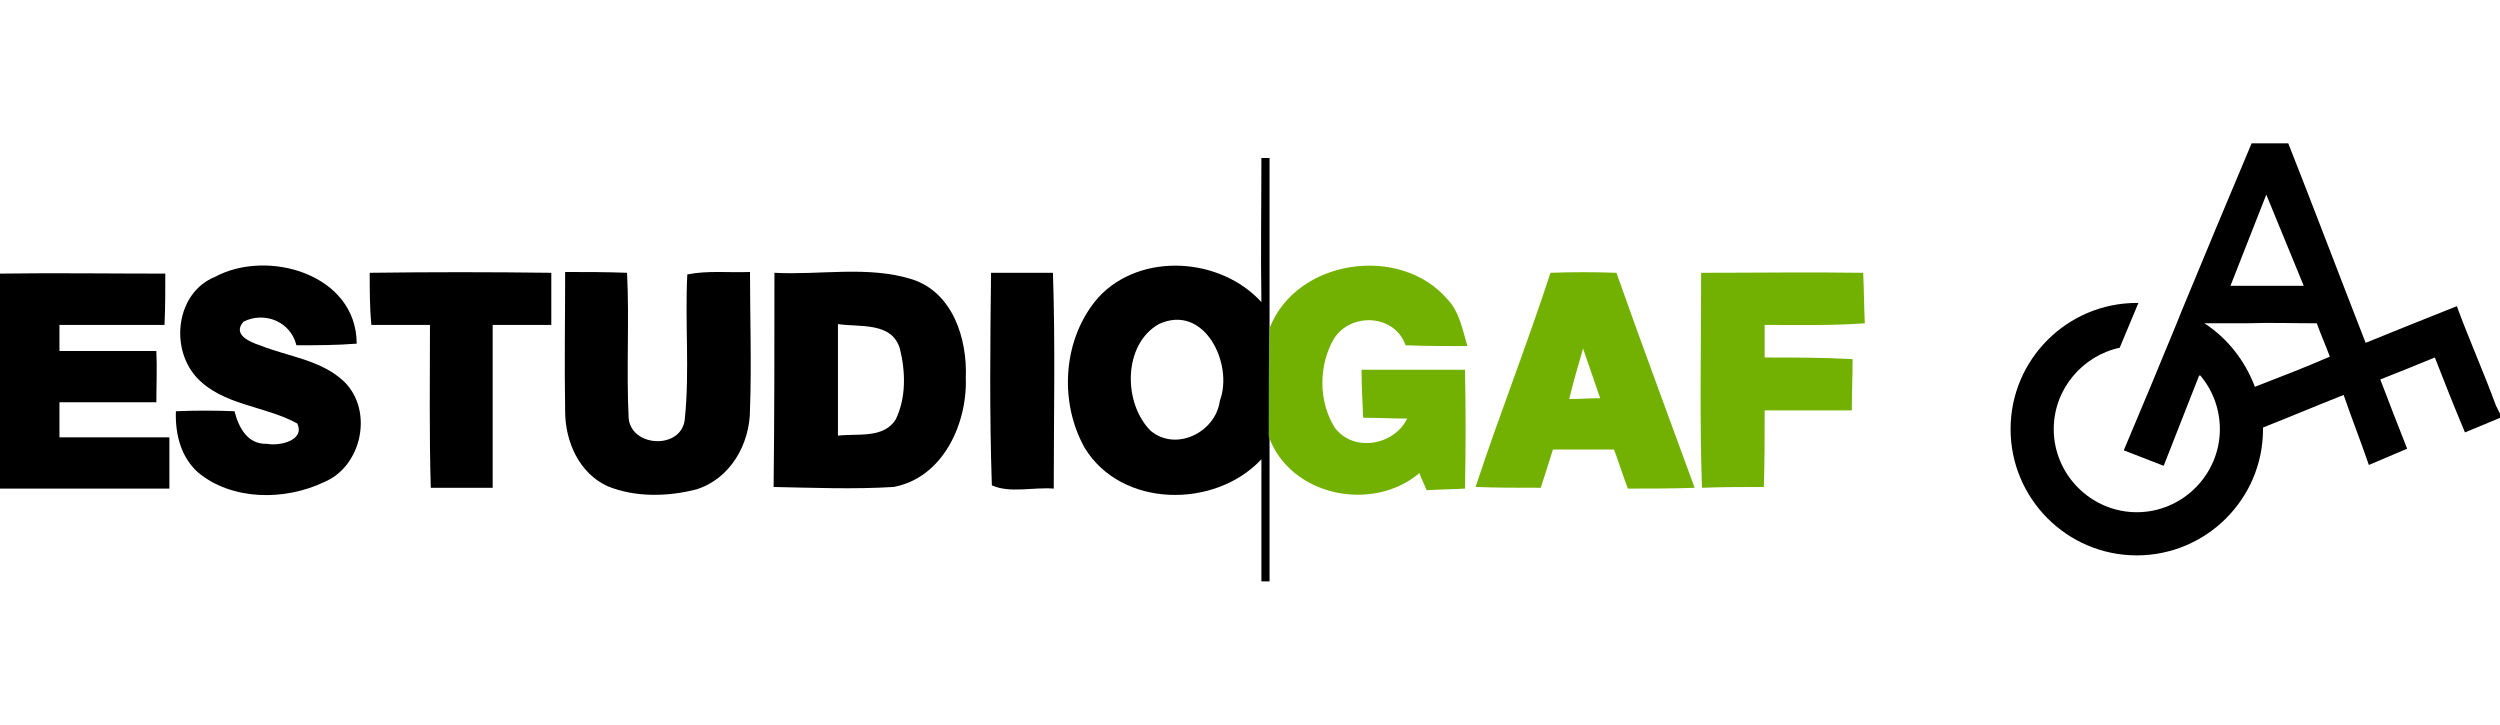 <?xml version="1.0" encoding="utf-8"?>
<!-- Generator: Adobe Illustrator 21.0.0, SVG Export Plug-In . SVG Version: 6.00 Build 0)  -->
<svg version="1.1" id="Layer_1" xmlns="http://www.w3.org/2000/svg" xmlns:xlink="http://www.w3.org/1999/xlink" x="0px" y="0px"
	 viewBox="0 0 307 89" style="enable-background:new 0 0 307 89;" xml:space="preserve">
<style type="text/css">
	.st0{fill:#72B101;}
</style>
<g>
	<g>
		<path d="M154.9,19.4h1c0,7,0,13.9,0,20.9c0,4.4,0,8.8,0,13.1c0,6,0,12,0,18h-1c0-5,0-10,0-15c-5.7,6.1-17.2,6-21.7-1.4
			c-3.2-5.7-2.7-13.5,1.7-18.5c5.2-5.6,15-4.9,20,0.6C154.8,31.3,154.9,25.4,154.9,19.4z M142.3,39.8c-4.4,2.5-4.4,9.7-1,13.1
			c3.1,2.6,8,0.2,8.5-3.7C151.5,44.7,147.9,37.2,142.3,39.8z"/>
	</g>
	<path d="M26.4,34c6.5-3.5,17.4-0.3,17.4,8.2c-2.5,0.2-4.9,0.2-7.4,0.2c-0.7-2.9-3.9-4.2-6.5-2.9c-1.4,1.6,0.8,2.5,2,2.9
		c3.5,1.4,7.6,1.8,10.4,4.5c3.6,3.6,2.1,10.4-2.5,12.3C35,61.5,28.5,61.5,24.3,58c-2.1-1.9-2.8-4.7-2.7-7.5c2.4-0.1,4.8-0.1,7.2,0
		c0.5,2,1.6,4.1,4,4c1.5,0.3,4.7-0.4,3.7-2.5c-4-2.2-9.2-2.2-12.4-5.7C20.8,42.6,21.7,35.9,26.4,34z"/>
	<path d="M45.4,33.5c7.4-0.1,14.8-0.1,22.3,0c0,2.1,0,4.3,0,6.4c-2.4,0-4.8,0-7.2,0c0,6.7,0,13.3,0,20c-2.5,0-5.1,0-7.6,0
		c-0.2-6.7-0.1-13.3-0.1-20c-2.4,0-4.8,0-7.2,0C45.4,37.8,45.4,35.6,45.4,33.5z"/>
	<path d="M69.4,33.4c2.5,0,5.1,0,7.6,0.1c0.3,5.9-0.1,11.9,0.2,17.9c0.4,3.6,6.6,3.8,6.9,0c0.6-5.9,0-11.8,0.3-17.7
		c2.5-0.5,5.1-0.2,7.7-0.3c0,5.6,0.2,11.2,0,16.9c0,4.2-2.4,8.5-6.6,9.8c-3.5,0.9-7.5,1-10.9-0.4c-3.5-1.6-5.2-5.5-5.2-9.2
		C69.3,44.8,69.4,39.1,69.4,33.4z"/>
	<g>
		<path d="M95.1,33.5c5.6,0.3,11.5-0.9,16.9,0.8c5,1.6,6.8,7.3,6.6,12.1c0.2,5.6-2.8,12.3-8.9,13.4c-4.9,0.3-9.8,0.1-14.7,0
			C95.1,51.1,95.1,42.3,95.1,33.5z M102.9,39.8c0,4.6,0,9.1,0,13.7c2.4-0.3,5.6,0.4,7.1-2c1.3-2.7,1.2-5.9,0.5-8.7
			C109.5,39.5,105.6,40.2,102.9,39.8z"/>
	</g>
	<path d="M121.7,33.5c2.5,0,5,0,7.6,0c0.3,8.8,0.1,17.7,0.1,26.5c-2.5-0.2-5.4,0.6-7.6-0.4C121.5,50.8,121.6,42.1,121.7,33.5z"/>
	<path d="M-0.1,33.6c6.8-0.1,13.6,0,20.4,0c0,2.1,0,4.2-0.1,6.3c-4.3,0-8.6,0-12.9,0c0,1.1,0,2.1,0,3.2c4,0,7.9,0,11.9,0
		c0.1,2.1,0,4.2,0,6.3c-4,0-8,0-11.9,0c0,1.4,0,2.9,0,4.3c4.5,0,9,0,13.5,0c0,2.1,0,4.2,0,6.3c-6.9,0-13.9,0-20.9,0V33.6z"/>
</g>
<g>
	<path class="st0" d="M155.9,40.3c3.3-8.5,16-10.3,21.8-3.6c1.5,1.5,1.9,3.8,2.5,5.8c-2.5,0-5.1,0-7.6-0.1c-1.3-3.8-6.7-4.1-8.8-0.8
		c-1.9,3.3-1.9,7.7,0.1,10.9c2.3,3.1,7.3,2.2,8.9-1.1c-1.8,0-3.6-0.1-5.4-0.1c-0.1-2-0.2-4-0.2-5.9c4.2,0,8.4,0,12.7,0
		c0.1,4.9,0.1,9.7,0,14.6c-1.6,0.1-3.2,0.1-4.7,0.2c-0.2-0.5-0.7-1.5-0.9-2.1c-5.8,4.9-15.9,2.8-18.5-4.5
		C155.8,49.1,155.8,44.7,155.9,40.3z"/>
	<g>
		<path class="st0" d="M190.4,33.5c2.7-0.1,5.4-0.1,8.1,0c3.1,8.8,6.4,17.6,9.6,26.4c-2.7,0.1-5.4,0.1-8.2,0.1
			c-0.6-1.6-1.1-3.2-1.7-4.8c-2.5,0-5,0-7.5,0c-0.5,1.6-1,3.2-1.5,4.7c-2.7,0-5.3,0-8-0.1C184.1,51,187.5,42.4,190.4,33.5z
			 M194.4,42.8c-0.6,2.1-1.2,4.1-1.7,6.2c1.3,0,2.5-0.1,3.8-0.1C195.8,46.9,195.1,44.8,194.4,42.8z"/>
	</g>
	<path class="st0" d="M208.9,33.5c6.6,0,13.3-0.1,19.9,0c0.1,2.1,0.1,4.2,0.2,6.2c-4.1,0.3-8.2,0.2-12.3,0.2c0,1,0,3,0,4
		c3.6,0,7.2,0,10.8,0.2c0,2.1-0.1,4.2-0.1,6.3c-3.6,0-7.1,0-10.7,0c0,3.1,0,6.3-0.1,9.4c-2.5,0-5.1,0-7.6,0.1
		C208.7,51.1,208.9,42.3,208.9,33.5z"/>
</g>
<path d="M306.5,49.8L306.5,49.8c-1.5-4.1-3.3-8.1-4.8-12.2c-3.8,1.5-7.5,3-11.2,4.5c-3.2-8.2-6.3-16.4-9.5-24.5c-1.5,0-3,0-4.5,0
	c-2.9,6.9-5.8,13.8-8.6,20.6c0,0,0,0,0,0l-0.2,0.5c-0.1,0.3-0.3,0.7-0.4,1h0l-3.1,7.5l-3.4,8.1l4.9,1.9l4.4-11.2l0,0.2l0.1-0.1
	c1.5,1.8,2.4,4.1,2.4,6.6c0,5.6-4.6,10.2-10.2,10.2s-10.2-4.6-10.2-10.2c0-4.9,3.5-9,8.1-10l2.3-5.5c-0.1,0-0.1,0-0.2,0
	c-8.5,0-15.5,6.9-15.5,15.5c0,8.5,6.9,15.5,15.5,15.5c8.5,0,15.5-6.9,15.5-15.5c0-0.1,0-0.2,0-0.2c3.3-1.3,6.6-2.7,9.9-4
	c1,2.9,2.1,5.7,3.1,8.6c1.6-0.7,3.1-1.3,4.7-2c-1.1-2.8-2.2-5.6-3.3-8.5c2.3-0.9,4.5-1.8,6.7-2.7c1.2,3.1,2.4,6.1,3.7,9.2
	c1.4-0.6,2.7-1.1,4.1-1.7v0l0.4-0.2L306.5,49.8z M278.3,23.9l4.6,11.2h-9L278.3,23.9z M276.9,47.5c-1.2-3.2-3.4-6-6.2-7.8h4.3
	c0.3,0,0.6,0,0.9,0c2.9-0.1,5.7,0,8.6,0c0.5,1.4,1.1,2.7,1.6,4.1C283.1,45.1,280,46.3,276.9,47.5z"/>
</svg>
